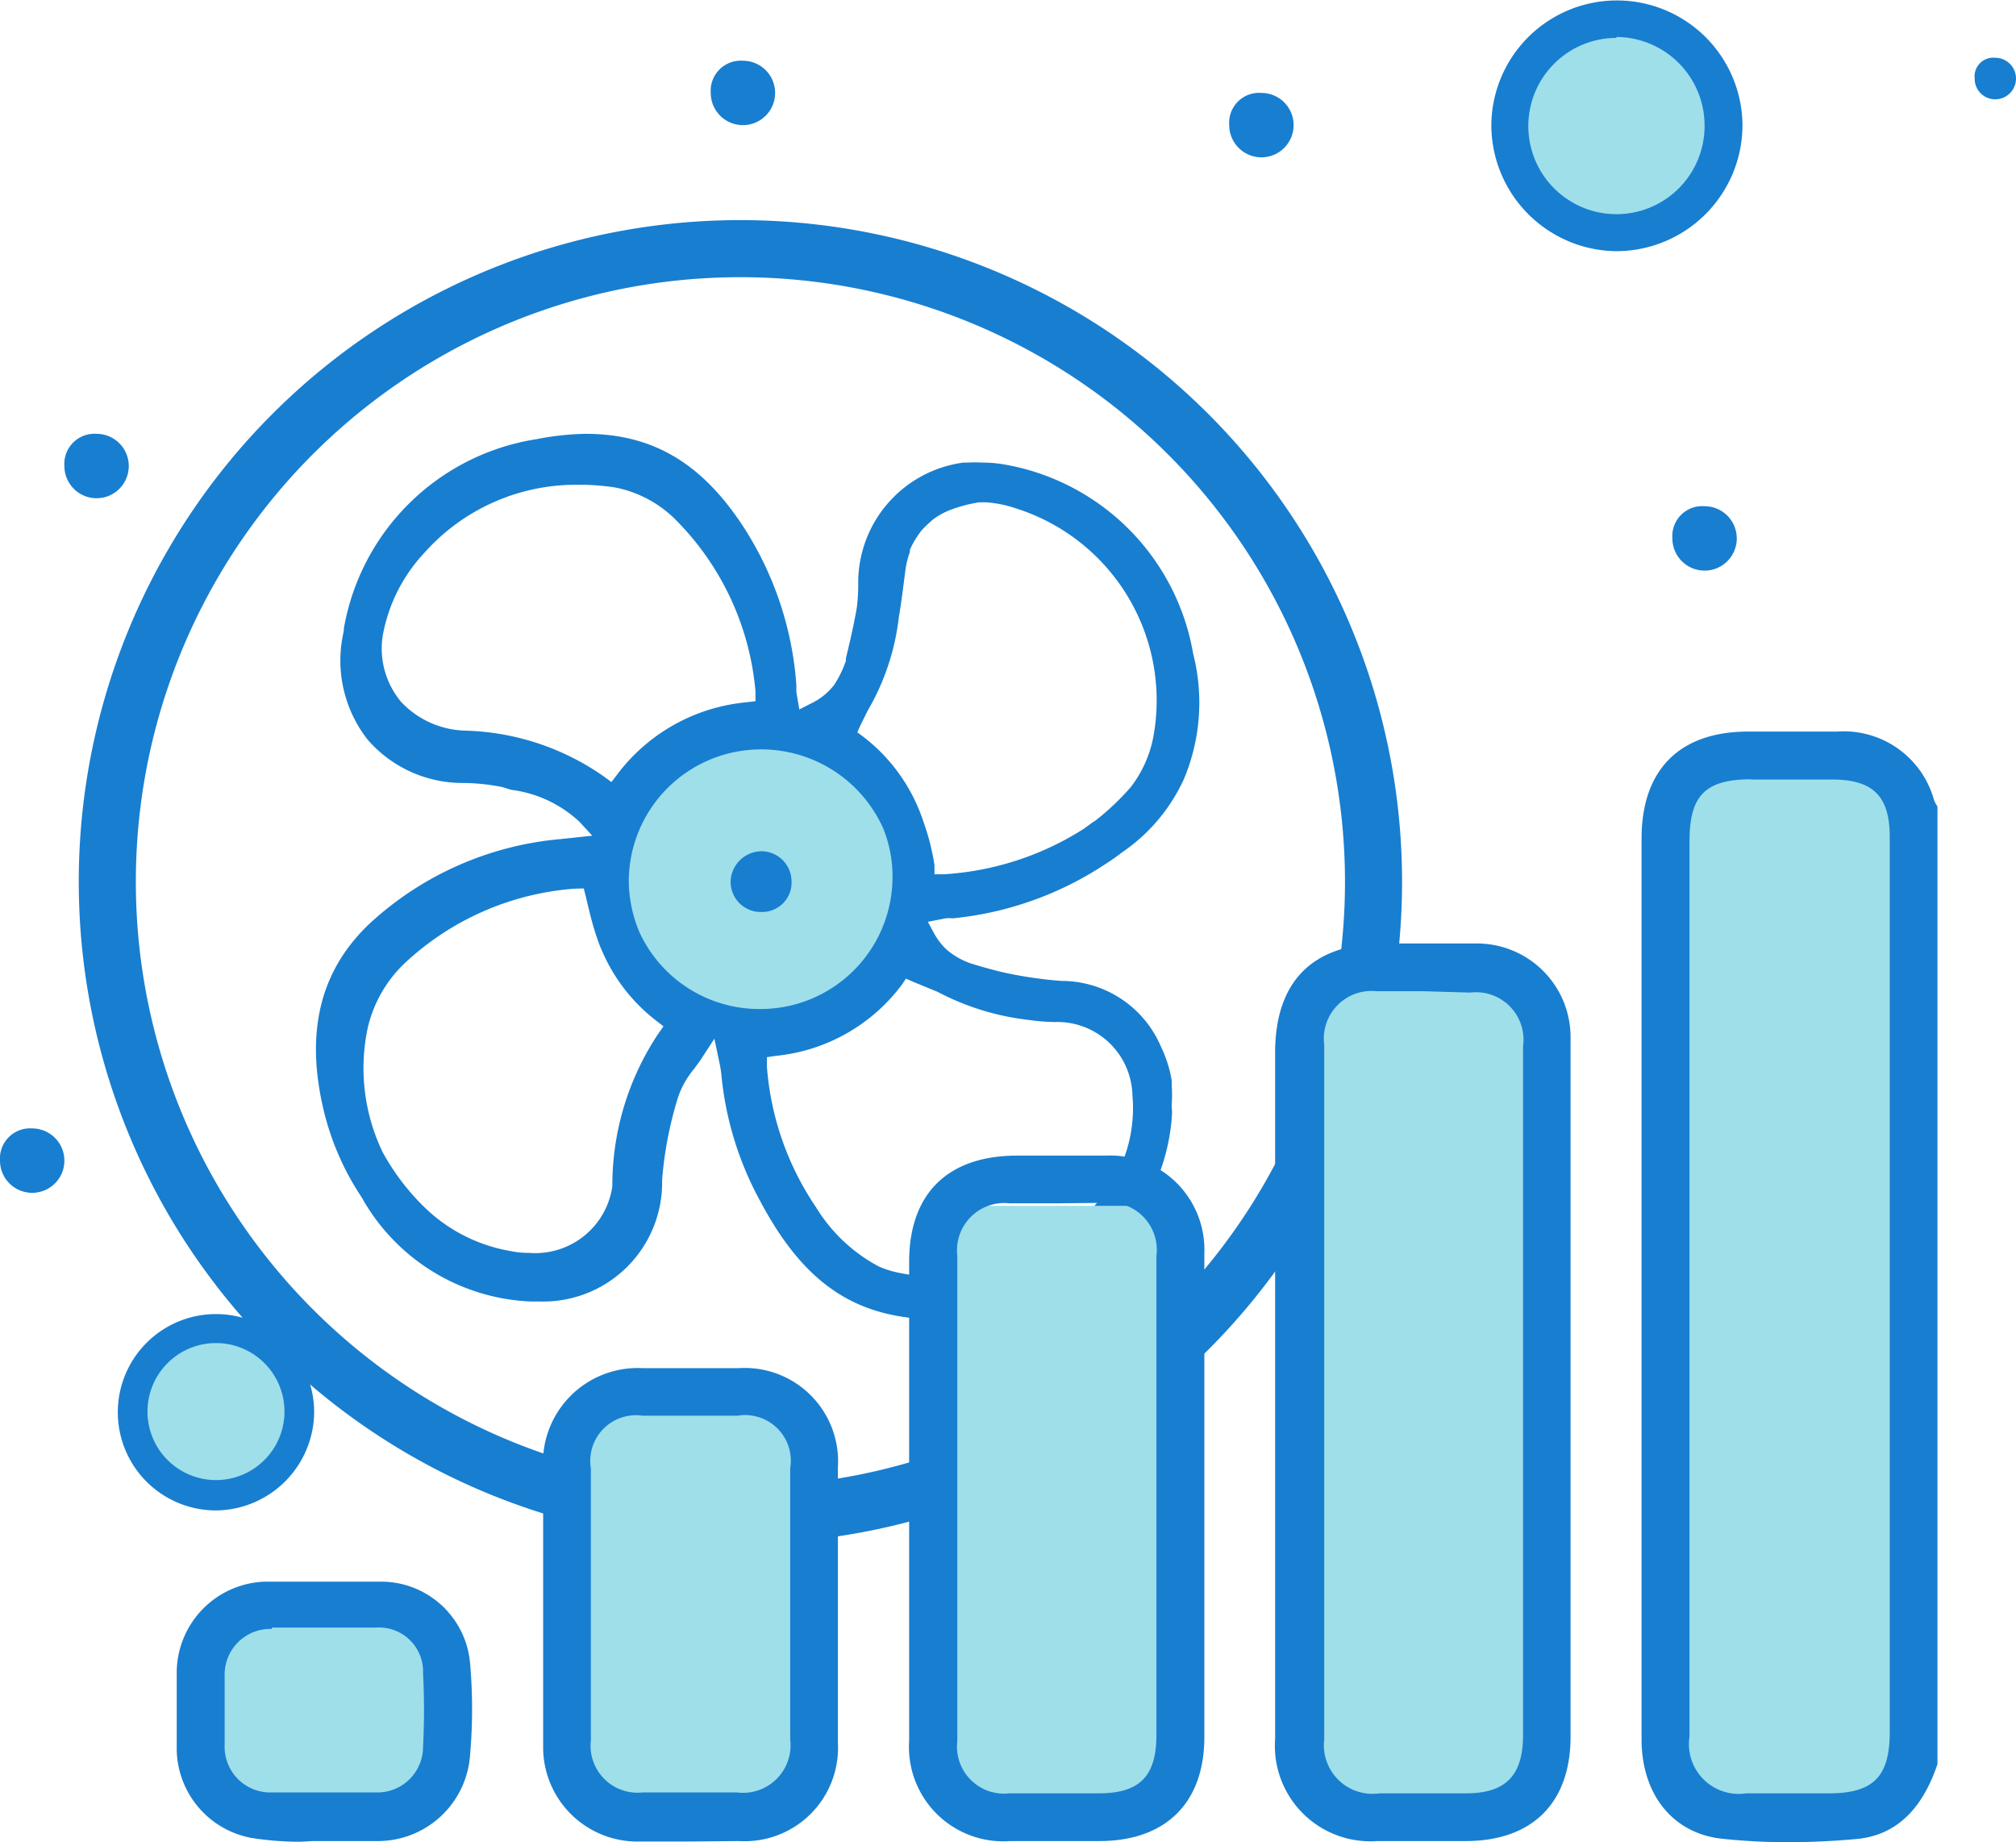<svg xmlns="http://www.w3.org/2000/svg" viewBox="0 0 88.3 80.68"><defs><style>.cls-1{fill:none;stroke:#187ed0;stroke-miterlimit:10;stroke-width:2.5px;}.cls-2{fill:#9fdfea;}.cls-3{fill:#187ed0;}</style></defs><g id="Livello_2" data-name="Livello 2"><g id="_1" data-name="1"><path class="cls-1" d="M32.43,10.89A27.73,27.73,0,1,1,4.7,38.61,27.72,27.72,0,0,1,32.43,10.89Z"/><rect class="cls-2" x="8.96" y="70.87" width="10.5" height="8.33"/><rect class="cls-2" x="25.46" y="61.98" width="9.33" height="17.22"/><rect class="cls-2" x="57.62" y="42.98" width="9.5" height="35.67"/><rect class="cls-2" x="73.96" y="33.81" width="9.33" height="45.39"/><path class="cls-2" d="M70.8.75a4.73,4.73,0,1,1-4.73,4.73A4.73,4.73,0,0,1,70.8.75Z"/><path class="cls-3" d="M87.39,4.35a.9.9,0,0,1-.9-.91.82.82,0,0,1,.9-.91.91.91,0,0,1,0,1.82Z"/><path class="cls-3" d="M74.66,22.17a1.41,1.41,0,1,1-1.41,1.4A1.31,1.31,0,0,1,74.66,22.17Z"/><path class="cls-3" d="M55.25,4.07a1.41,1.41,0,1,1-1.41,1.41A1.31,1.31,0,0,1,55.25,4.07Z"/><path class="cls-3" d="M1.41,49.42A1.41,1.41,0,1,1,0,50.83,1.32,1.32,0,0,1,1.41,49.42Z"/><path class="cls-3" d="M32.54,2.66a1.41,1.41,0,1,1-1.41,1.41A1.32,1.32,0,0,1,32.54,2.66Z"/><path class="cls-3" d="M4.23,19a1.41,1.41,0,1,1-1.41,1.41A1.32,1.32,0,0,1,4.23,19Z"/><path class="cls-3" d="M70.8,11a5.53,5.53,0,0,1-5.48-5.48,5.48,5.48,0,1,1,11,0A5.53,5.53,0,0,1,70.8,11Zm0-9.34a3.86,3.86,0,1,0,3.86,3.86A3.88,3.88,0,0,0,70.8,1.62Z"/><path class="cls-2" d="M9.46,58.14a3.71,3.71,0,1,1-3.71,3.71A3.71,3.71,0,0,1,9.46,58.14Z"/><path class="cls-2" d="M33.29,32.39a6.22,6.22,0,1,1-6.22,6.22A6.23,6.23,0,0,1,33.29,32.39Z"/><path class="cls-3" d="M9.46,66.15a4.3,4.3,0,1,1,4.3-4.3A4.34,4.34,0,0,1,9.46,66.15Zm0-7.33a3,3,0,1,0,3,3A3,3,0,0,0,9.46,58.82Z"/><path class="cls-3" d="M78.34,80.68a27.45,27.45,0,0,1-2.9-.15c-2.14-.22-3.53-1.91-3.54-4.33,0-5.74,0-11.49,0-17.23V36.72c0-3,1.66-4.68,4.66-4.68h3.9a4.1,4.1,0,0,1,4.25,3,1.46,1.46,0,0,0,.15.28V77.26c-.67,2-1.83,3.12-3.54,3.28C80.32,80.63,79.31,80.68,78.34,80.68ZM76.71,34.13c-2,0-2.71.69-2.71,2.7V63.16c0,4.3,0,8.59,0,12.89a2.18,2.18,0,0,0,2.48,2.49h3.63c1.94,0,2.66-.73,2.66-2.68V36.65c0-1.78-.73-2.51-2.52-2.51H76.71Z"/><path class="cls-3" d="M41.09,57.79a10.23,10.23,0,0,1-2-.2c-2.42-.5-4.21-2-5.8-5a14.35,14.35,0,0,1-1.7-5.58,5.16,5.16,0,0,0-.09-.52l-.21-1-.58.89c-.09.14-.2.28-.3.42a3.86,3.86,0,0,0-.71,1.25,16.42,16.42,0,0,0-.7,3.63A5.21,5.21,0,0,1,23.66,57l-.4,0a8.9,8.9,0,0,1-7.32-4.39l-.09-.16a11.81,11.81,0,0,1-1.74-4.12c-.72-3.34,0-5.93,2.11-7.91a14.15,14.15,0,0,1,8.31-3.67l1.41-.15L25.39,36a5.36,5.36,0,0,0-3-1.41L22,34.47a9.07,9.07,0,0,0-1.73-.18,5.5,5.5,0,0,1-4.17-1.9A5.61,5.61,0,0,1,15,27.92l.06-.31v-.08a10.15,10.15,0,0,1,8.46-8.3A12.1,12.1,0,0,1,25.65,19c3,0,5.17,1.34,7,4.21A14.65,14.65,0,0,1,34.88,30c0,.09,0,.19,0,.31l.13.76.53-.27a2.77,2.77,0,0,0,1-.81,4.83,4.83,0,0,0,.51-1.05l0-.11c.21-.86.37-1.58.48-2.23a8.48,8.48,0,0,0,.06-.86l0-.33a5.31,5.31,0,0,1,4.6-5.15l.17,0a6.08,6.08,0,0,1,.68,0,5.66,5.66,0,0,1,.82.06,10.15,10.15,0,0,1,8.4,8.31,8.64,8.64,0,0,1-.41,5.5,7.8,7.8,0,0,1-2.72,3.21c-.23.18-.46.34-.71.5a14.72,14.72,0,0,1-6.7,2.38,1.24,1.24,0,0,0-.31,0l-.77.15.28.52a2.93,2.93,0,0,0,.52.68,3.25,3.25,0,0,0,1.1.63c.45.14.92.27,1.38.38a18.18,18.18,0,0,0,2.57.38,4.73,4.73,0,0,1,4.36,2.88,5.44,5.44,0,0,1,.47,1.48l0,.09v.11a6,6,0,0,1,0,.86v.12a1.65,1.65,0,0,1,0,.43l0,0V49a8.9,8.9,0,0,1-4.49,7,11.18,11.18,0,0,1-5.85,1.78ZM39.52,43.1A7.86,7.86,0,0,1,34,46.24l-.41.06,0,.41a12.66,12.66,0,0,0,2.15,6.16,7.16,7.16,0,0,0,2.74,2.59,4,4,0,0,0,.79.26,9.5,9.5,0,0,0,2,.22,8.74,8.74,0,0,0,6.33-2.8,6.25,6.25,0,0,0,2-5.17,3.29,3.29,0,0,0-3.4-3.21,8.47,8.47,0,0,1-1.13-.09,11.27,11.27,0,0,1-4-1.23L40,43l-.32-.14ZM25.16,38.92a12.22,12.22,0,0,0-7.42,3.25A5.68,5.68,0,0,0,16.11,45a8.48,8.48,0,0,0,.66,5.48,10.21,10.21,0,0,0,1.84,2.41,7.12,7.12,0,0,0,3.75,1.9,3.71,3.71,0,0,0,.81.08,3.41,3.41,0,0,0,3.65-2.91,12,12,0,0,1,2-6.67l.24-.34-.32-.25a7.69,7.69,0,0,1-2.39-3.1c-.07-.15-.13-.32-.19-.49l-.08-.24c-.13-.4-.25-.87-.42-1.6l-.09-.36Zm8.15-6.1a5.79,5.79,0,0,0-5.77,5.8A5.88,5.88,0,0,0,28,40.81a5.78,5.78,0,0,0,5.18,3.38h.1a5.78,5.78,0,0,0,5.81-5.67,5.58,5.58,0,0,0-.41-2.25,5.85,5.85,0,0,0-5.32-3.45ZM43.2,22h-.31a5.92,5.92,0,0,0-1.36.37,3.24,3.24,0,0,0-.69.4l-.23.21a3.63,3.63,0,0,0-.27.28,5,5,0,0,0-.3.45,3.31,3.31,0,0,0-.19.38l0,.09a3.88,3.88,0,0,0-.2.84c-.09.7-.17,1.36-.28,2A10.46,10.46,0,0,1,38,31.13l-.31.63-.14.31.28.21A7.71,7.71,0,0,1,40.45,36a10.07,10.07,0,0,1,.48,1.89l0,.4.4,0a12.85,12.85,0,0,0,6.15-2l.37-.27.14-.09a11.22,11.22,0,0,0,1.53-1.45,5.18,5.18,0,0,0,1-2.23,8.82,8.82,0,0,0-6.07-10A5.09,5.09,0,0,0,43.2,22Zm-18-.77a8.89,8.89,0,0,0-6.63,3,7.13,7.13,0,0,0-1.82,3.69,3.66,3.66,0,0,0,.81,2.81A4,4,0,0,0,20.44,32a11.07,11.07,0,0,1,6,2l.34.25.26-.34a8,8,0,0,1,5.62-3.15l.43-.05,0-.43a12.14,12.14,0,0,0-3.59-7.61,5.15,5.15,0,0,0-2.55-1.32A10.4,10.4,0,0,0,25.24,21.23Z"/><path class="cls-3" d="M60.31,80.63a4.18,4.18,0,0,1-4.46-4.47q0-3.1,0-6.21V46.11c0-3.13,1.64-4.78,4.76-4.79h4.07a4.1,4.1,0,0,1,4.11,4.13q0,5.35,0,10.71V76.06c0,2.9-1.68,4.57-4.6,4.57H60.31Zm2-37.22H60.29A2.09,2.09,0,0,0,58,45.76q0,15.21,0,30.42a2.13,2.13,0,0,0,2.42,2.36H64.2c1.75,0,2.5-.77,2.51-2.54V57q0-5.6,0-11.18a2.08,2.08,0,0,0-2.31-2.35Z"/><path class="cls-3" d="M30.09,80.65l-2.07,0a4.13,4.13,0,0,1-4.23-4.21c0-1.38,0-2.76,0-4.13V68.58q0-2.11,0-4.23a4.15,4.15,0,0,1,4.38-4.43l2.1,0,2.06,0a4.09,4.09,0,0,1,4.37,4.34c0,4.26,0,8.21,0,12.07a4.09,4.09,0,0,1-4.32,4.3ZM30.21,62c-.7,0-1.39,0-2.08,0a2,2,0,0,0-2.25,2.31c0,4,0,7.93,0,11.9a2.06,2.06,0,0,0,2.27,2.29l2,0,2.13,0a2.08,2.08,0,0,0,2.33-2.32c0-1.4,0-2.8,0-4.21V68.52c0-1.41,0-2.81,0-4.21A2,2,0,0,0,32.32,62C31.62,62,30.91,62,30.21,62Z"/><path class="cls-3" d="M13.16,80.66A13.6,13.6,0,0,1,11,80.49a4,4,0,0,1-3.26-3.86c0-1.17,0-2.32,0-3.42a4,4,0,0,1,3.83-3.94c.86,0,1.73,0,2.6,0s1.74,0,2.61,0a3.91,3.91,0,0,1,3.81,3.58,23.11,23.11,0,0,1,0,4,4.05,4.05,0,0,1-4,3.78c-.3,0-.59,0-.89,0h-2v0Zm-1.25-9.32a2,2,0,0,0-2.07,2.07c0,1,0,2,0,3a2,2,0,0,0,2.07,2.09c.75,0,1.51,0,2.26,0s1.53,0,2.29,0a2,2,0,0,0,2.07-2,31.44,31.44,0,0,0,0-3.22,1.93,1.93,0,0,0-2.06-2H11.91Z"/><path class="cls-3" d="M33.33,39.94A1.32,1.32,0,0,1,32,38.61a1.37,1.37,0,0,1,1.38-1.33,1.33,1.33,0,0,1,1.29,1.31A1.29,1.29,0,0,1,33.33,39.94Z"/><rect class="cls-2" x="41.62" y="52.81" width="9.53" height="25.83"/><path class="cls-3" d="M44.24,80.63a4.13,4.13,0,0,1-4.42-4.39q0-4.29,0-8.58V55.27c0-3,1.69-4.65,4.71-4.66h3.9a4.13,4.13,0,0,1,4.32,4.3c0,2.48,0,5,0,7.42V76.07c0,2.89-1.69,4.56-4.61,4.56h-3.9Zm2-27.93H44.22A2.07,2.07,0,0,0,41.93,55q0,10.63,0,21.25a2.06,2.06,0,0,0,2.28,2.29l1.7,0h2.21c1.79,0,2.52-.74,2.53-2.52v-21a2.08,2.08,0,0,0-2.33-2.34Z"/></g></g></svg>